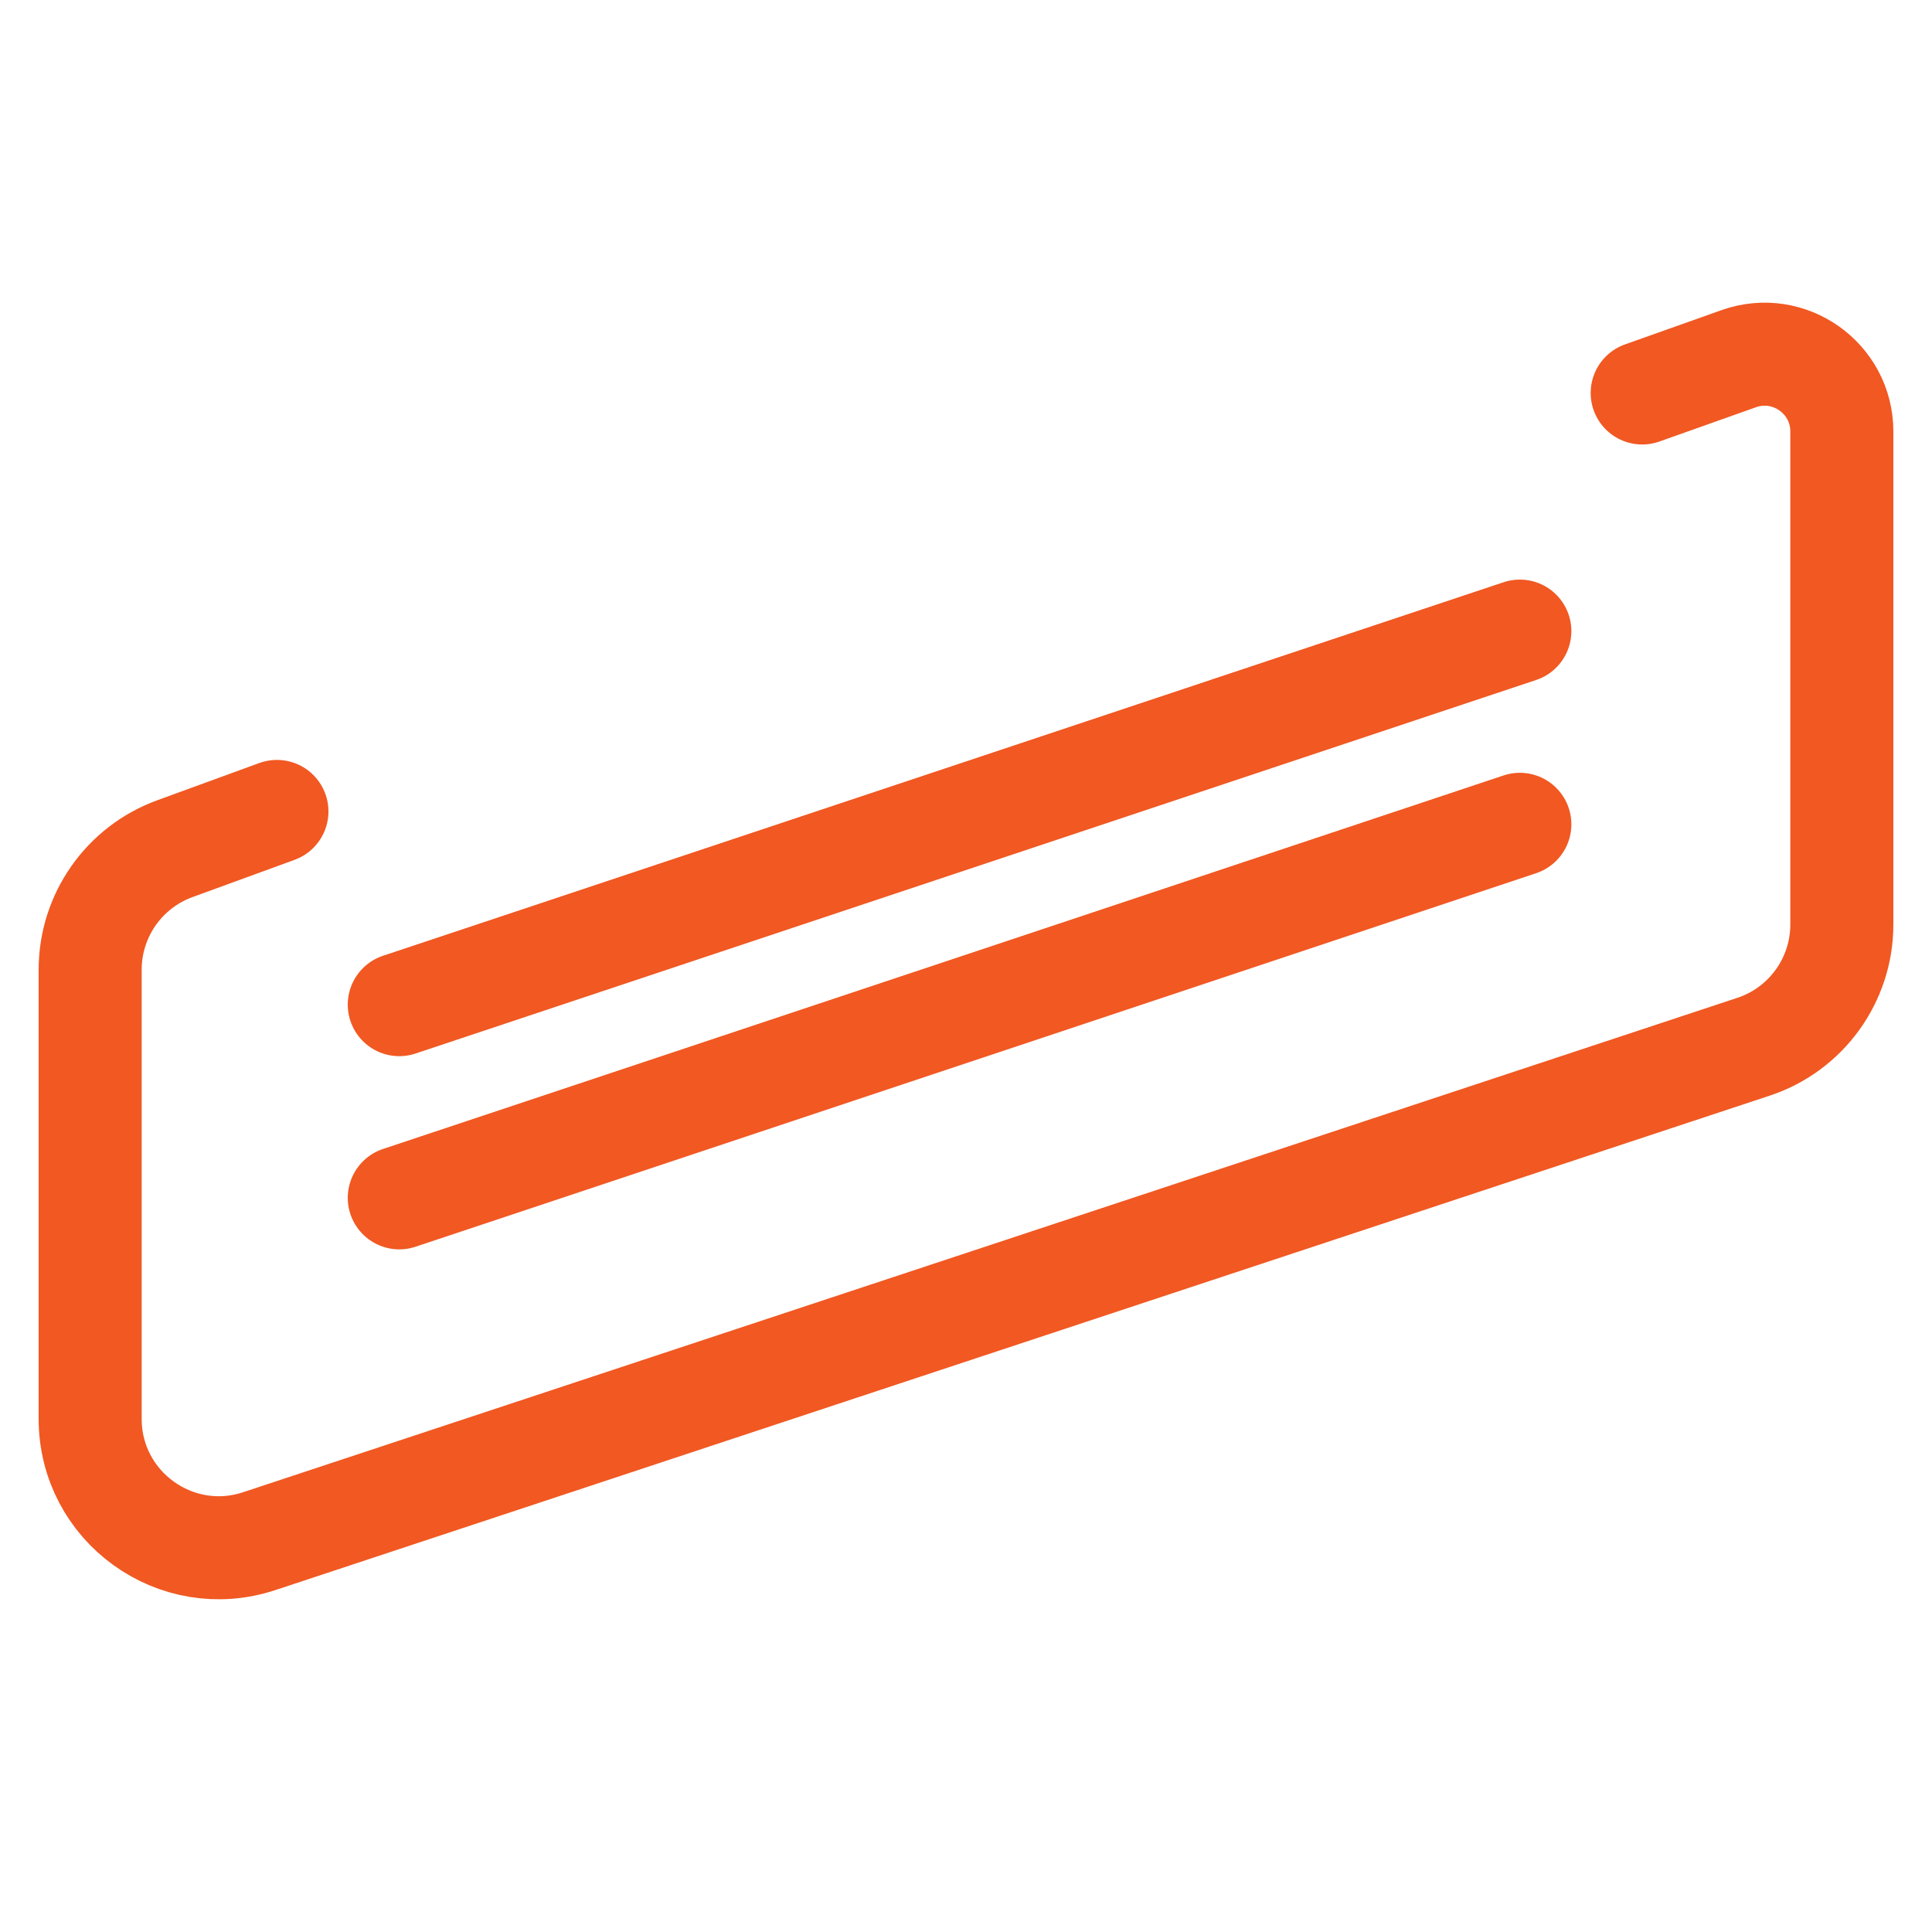 <svg viewBox="0 0 150 150" height="150" width="150" xmlns="http://www.w3.org/2000/svg" id="a"><path stroke-width="8" stroke-linecap="round" stroke="#f15822" fill="none" d="M31,78l87-29"></path><path stroke-width="8" stroke-linecap="round" stroke="#f15822" fill="none" d="M31,93l87-29"></path><path stroke-width="8" stroke-linecap="round" stroke="#f15822" fill="none" d="M21.5,63l-7.92,2.89c-3.95,1.44-6.58,5.19-6.58,9.4v34.87c0,6.82,6.67,11.64,13.14,9.49l116-38.38c4.09-1.35,6.86-5.18,6.86-9.49v-38.28c0-4.14-4.1-7.04-8.01-5.65l-7.49,2.66"></path></svg>